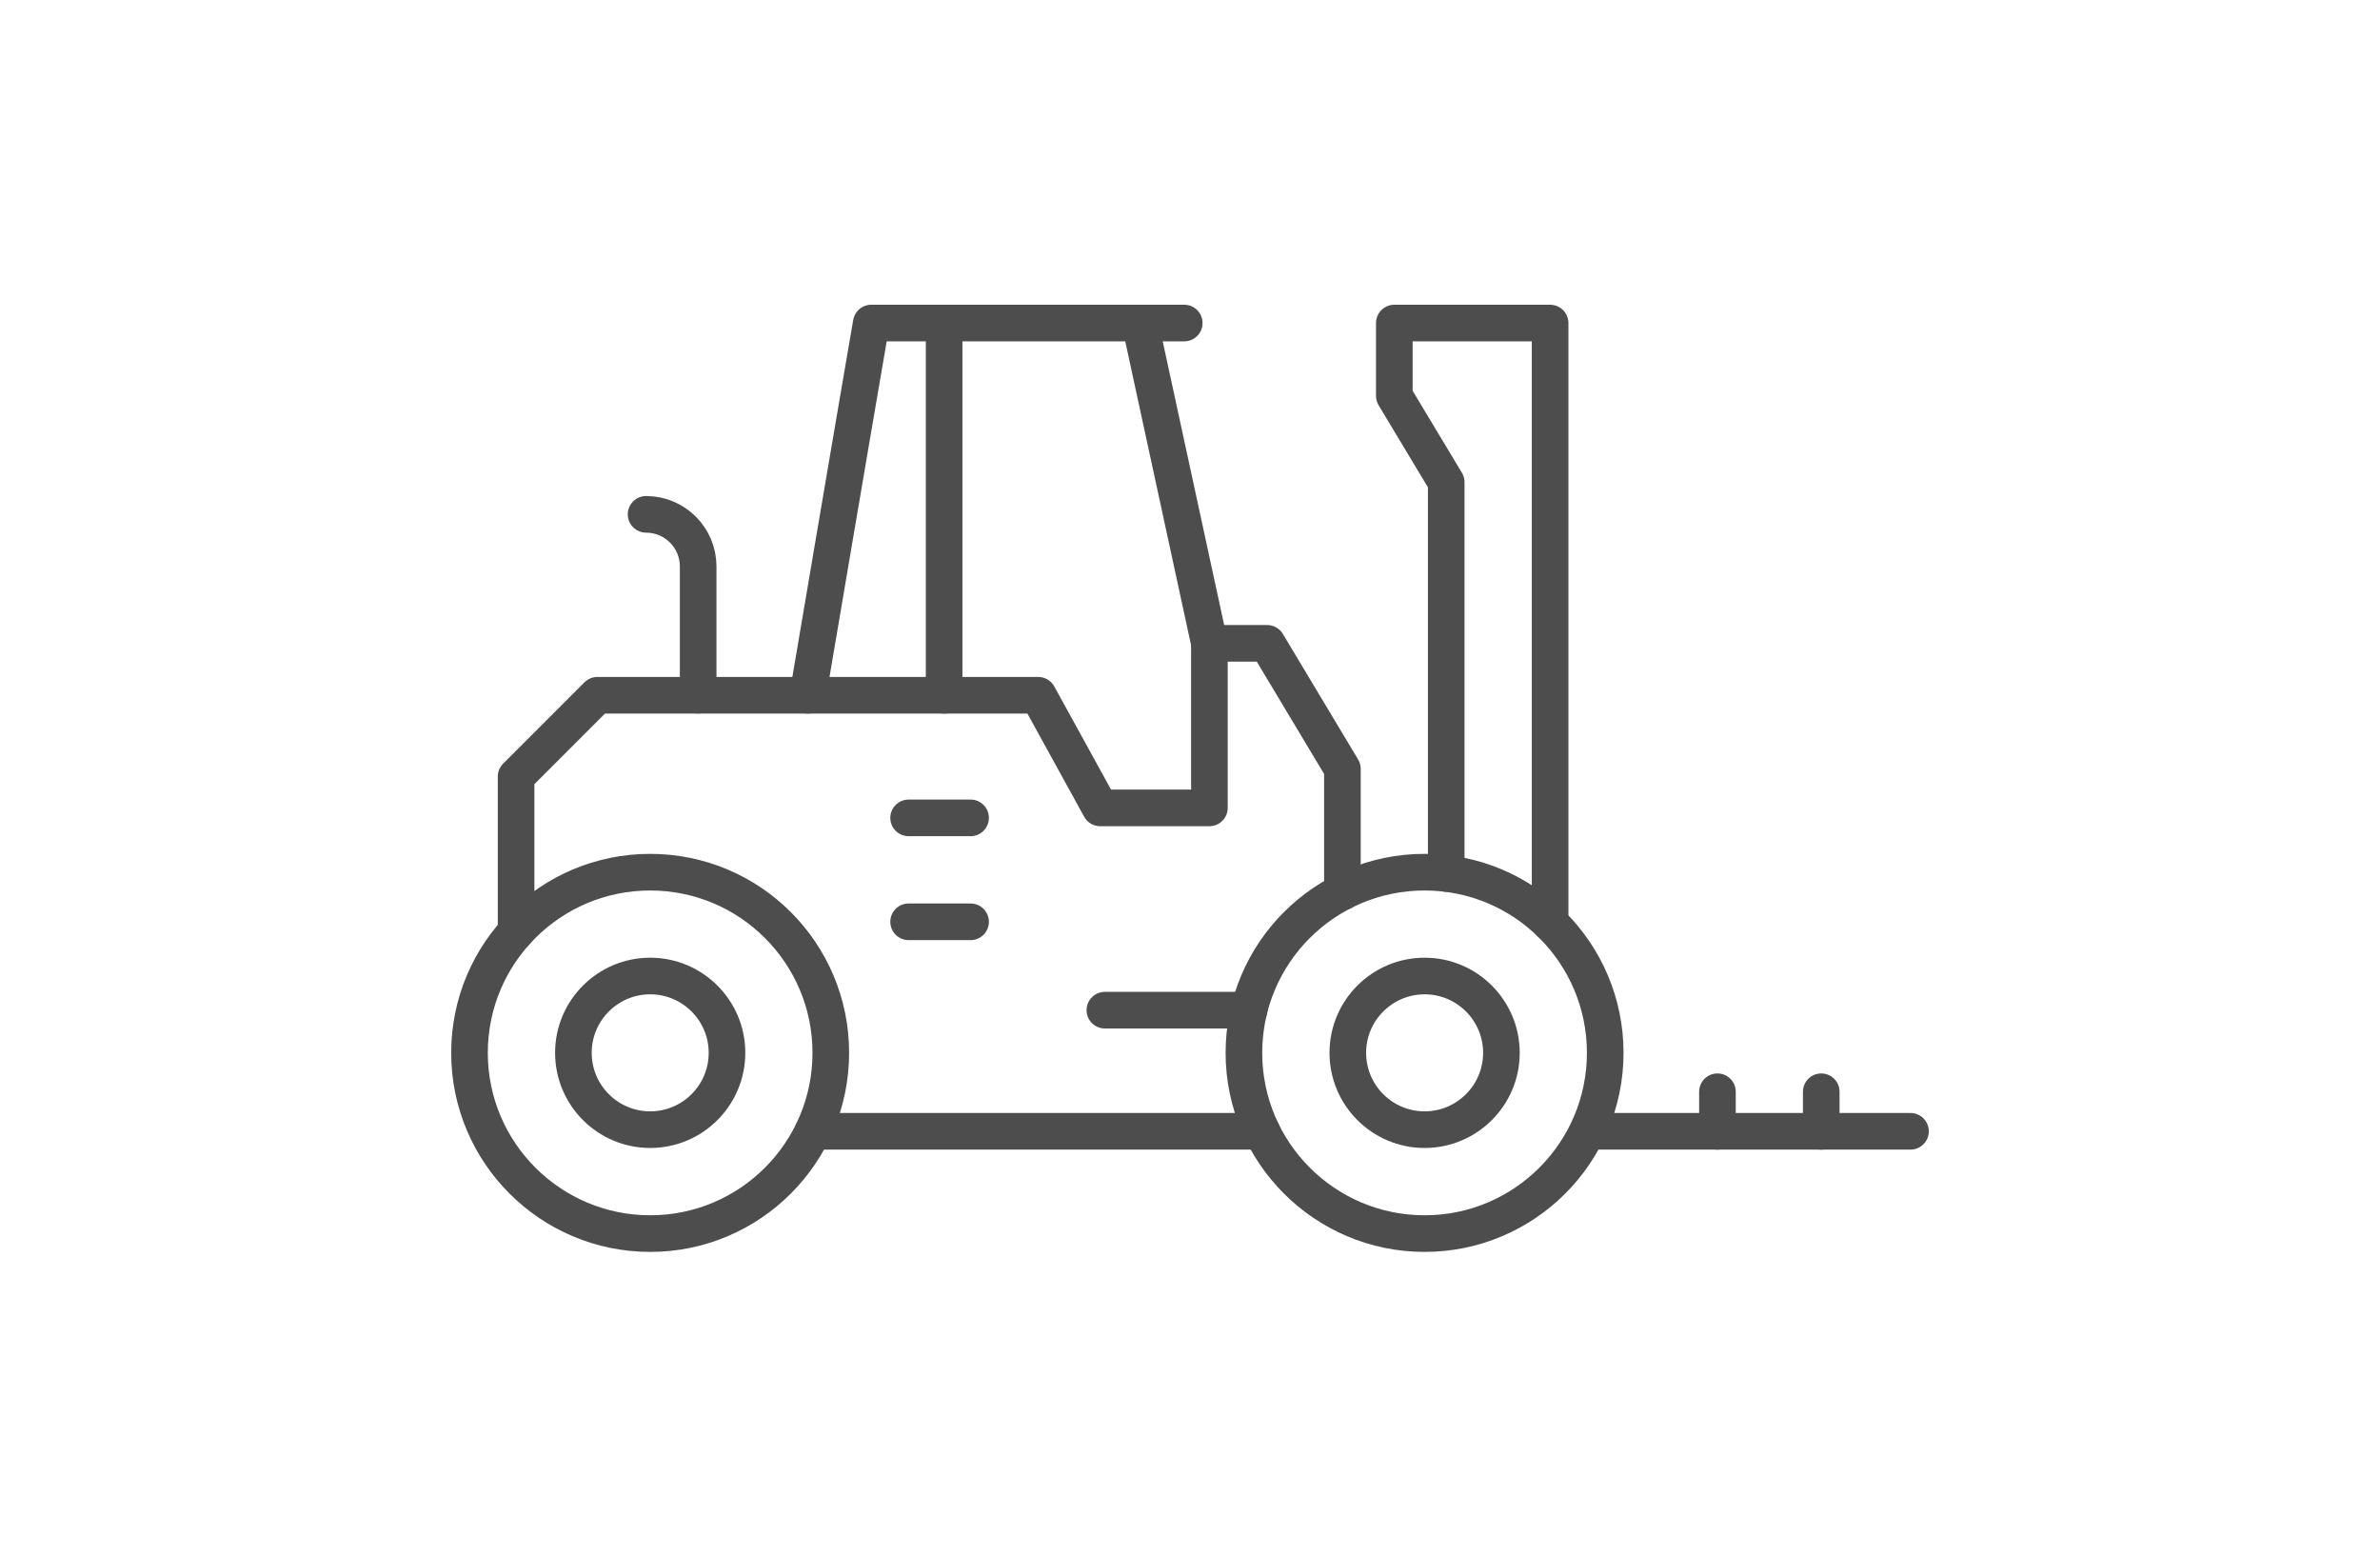 <?xml version="1.0" encoding="UTF-8"?>
<svg id="Layer_2" xmlns="http://www.w3.org/2000/svg" viewBox="0 0 260 170">
  <defs>
    <style>
      .cls-1 {
        fill: none;
        stroke: #4d4d4d;
        stroke-linecap: round;
        stroke-linejoin: round;
        stroke-width: 4px;
      }
    </style>
  </defs>
  <line class="cls-1" x1="88.81" y1="123.55" x2="137.84" y2="123.55"/>
  <polyline class="cls-1" points="146.65 97.41 146.65 83.97 138.43 70.26 132.12 70.26 132.12 88.23 120.19 88.23 113.42 75.93 65.26 75.93 56.38 84.81 56.38 101.76"/>
  <polyline class="cls-1" points="157.99 95.39 157.99 52.66 152.32 43.23 152.32 35.28 169.34 35.28 169.34 100.79"/>
  <line class="cls-1" x1="173.49" y1="123.55" x2="208.71" y2="123.55"/>
  <g>
    <line class="cls-1" x1="187.62" y1="119.23" x2="187.62" y2="123.55"/>
    <line class="cls-1" x1="198.96" y1="119.23" x2="198.96" y2="123.55"/>
  </g>
  <line class="cls-1" x1="124.54" y1="35.28" x2="132.12" y2="70.26"/>
  <path class="cls-1" d="M70.58,56.17c3.14,0,5.69,2.55,5.69,5.69v14.06"/>
  <path class="cls-1" d="M88.25,75.93s5.11-30.13,6.93-40.65h34.19"/>
  <line class="cls-1" x1="103.14" y1="35.28" x2="103.14" y2="75.93"/>
  <g>
    <line class="cls-1" x1="106.03" y1="89.32" x2="99.26" y2="89.32"/>
    <line class="cls-1" x1="106.03" y1="100.67" x2="99.26" y2="100.67"/>
  </g>
  <g>
    <path class="cls-1" d="M175.36,114.98c0,10.9-8.84,19.74-19.73,19.74s-19.74-8.84-19.74-19.74,8.84-19.73,19.74-19.73,19.73,8.84,19.73,19.73Z"/>
    <path class="cls-1" d="M155.63,123.37c-4.63,0-8.39-3.76-8.39-8.39s3.76-8.39,8.39-8.39,8.39,3.76,8.39,8.39-3.76,8.39-8.39,8.39Z"/>
  </g>
  <g>
    <path class="cls-1" d="M90.76,114.98c0,10.9-8.84,19.74-19.73,19.74s-19.74-8.84-19.74-19.74,8.84-19.73,19.74-19.73,19.73,8.84,19.73,19.73Z"/>
    <path class="cls-1" d="M71.03,123.37c-4.63,0-8.39-3.76-8.39-8.39s3.76-8.39,8.39-8.39,8.39,3.76,8.39,8.39-3.76,8.39-8.39,8.39Z"/>
  </g>
  <line class="cls-1" x1="120.7" y1="110.32" x2="136.45" y2="110.32"/>
</svg>